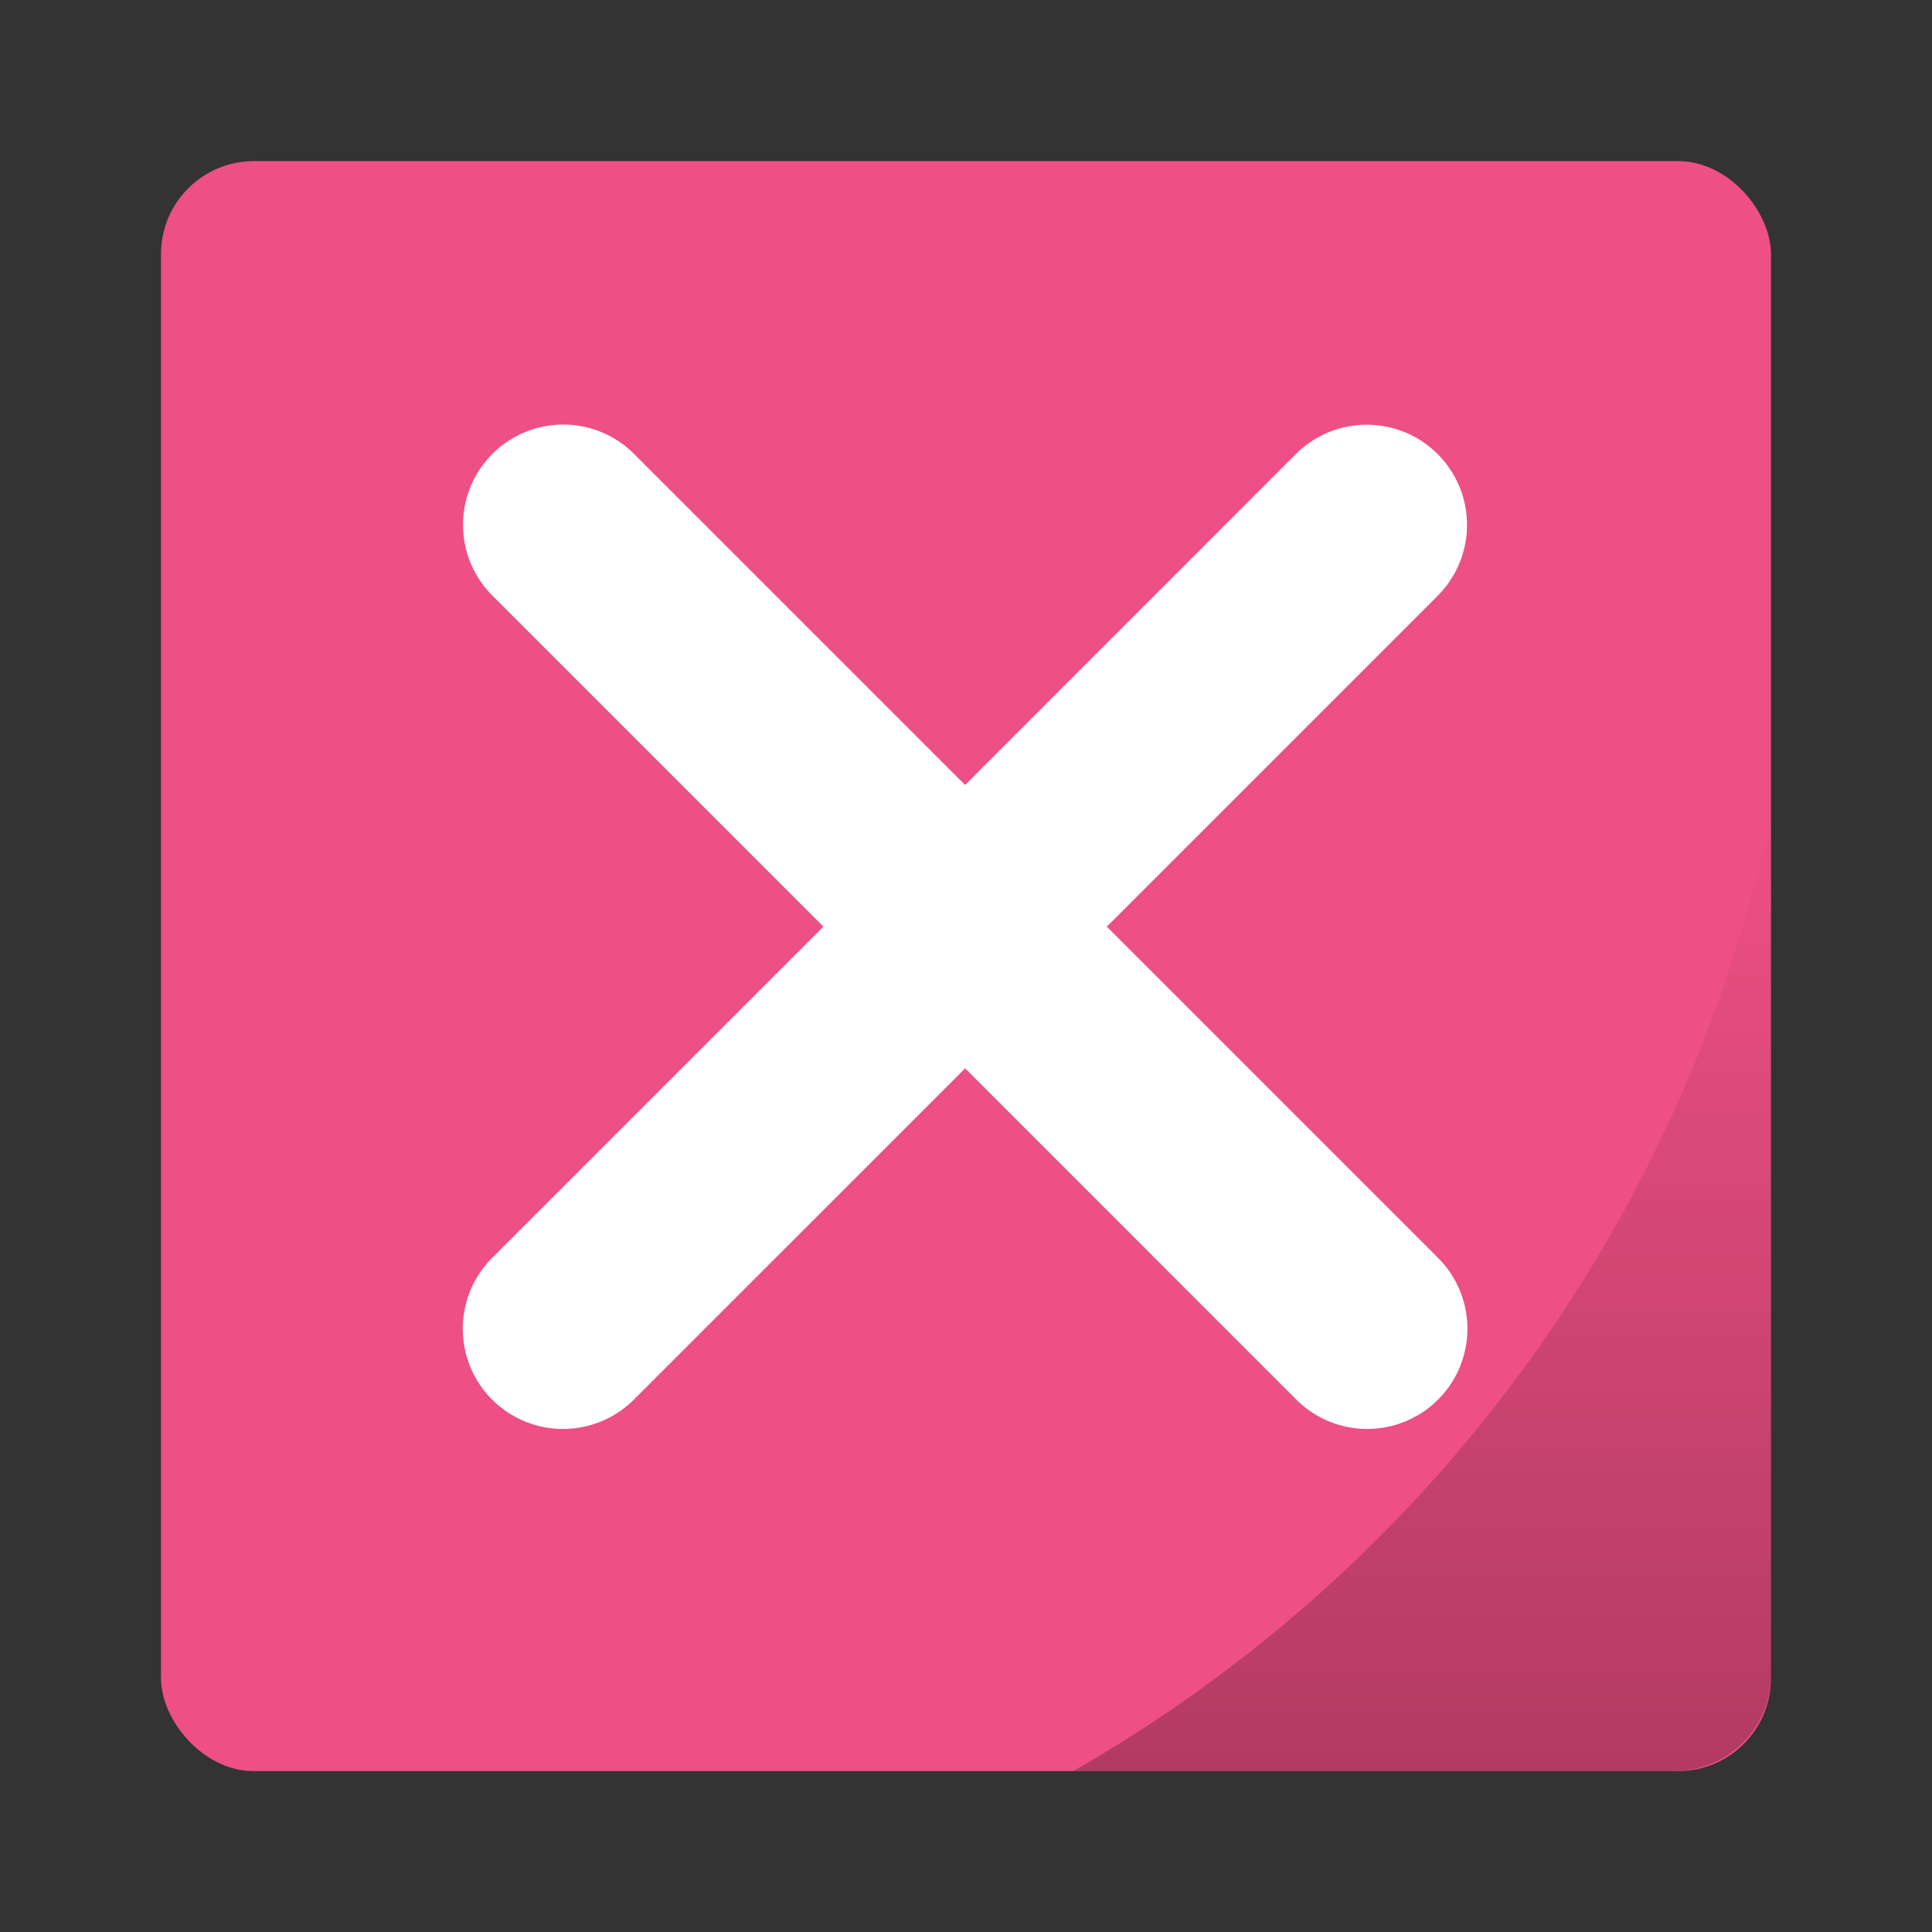 <?xml version="1.0" encoding="UTF-8" standalone="no"?>
<svg
   xmlns:dc="http://purl.org/dc/elements/1.1/"
   xmlns:cc="http://creativecommons.org/ns#"
   xmlns:rdf="http://www.w3.org/1999/02/22-rdf-syntax-ns#"
   xmlns:svg="http://www.w3.org/2000/svg"
   xmlns="http://www.w3.org/2000/svg"
   xmlns:xlink="http://www.w3.org/1999/xlink"
   xmlns:sodipodi="http://sodipodi.sourceforge.net/DTD/sodipodi-0.dtd"
   xmlns:inkscape="http://www.inkscape.org/namespaces/inkscape"
   width="240"
   height="240"
   version="1.1"
   viewBox="0 0 240 240"
   id="svg21"
   sodipodi:docname="no.svg"
   inkscape:version="0.92.5 (2060ec1f9f, 2020-04-08)">
  <rect x="0" y="0" width="240" height="240" fill="#333333" stroke="none"/>
  <sodipodi:namedview
     pagecolor="#ffffff"
     bordercolor="#666666"
     borderopacity="1"
     objecttolerance="10"
     gridtolerance="10"
     guidetolerance="10"
     inkscape:pageopacity="0"
     inkscape:pageshadow="2"
     inkscape:window-width="1321"
     inkscape:window-height="740"
     id="namedview23"
     showgrid="false"
     inkscape:pagecheckerboard="true"
     inkscape:zoom="1.28"
     inkscape:cx="-63.397777"
     inkscape:cy="116.47151"
     inkscape:window-x="45"
     inkscape:window-y="28"
     inkscape:window-maximized="0"
     inkscape:current-layer="svg21" />
  <defs
     id="defs7">
    <linearGradient
       id="b"
       x1="46.168"
       x2="46.168"
       y1="57"
       y2="27.346"
       gradientTransform="matrix(0.265,0,0,0.265,0,280.07)"
       gradientUnits="userSpaceOnUse">
      <stop
         offset="0"
         id="stop2" />
      <stop
         stop-opacity="0"
         offset="1"
         id="stop4" />
    </linearGradient>
    <linearGradient
       inkscape:collect="always"
       xlink:href="#b"
       id="linearGradient831"
       gradientUnits="userSpaceOnUse"
       gradientTransform="matrix(0.275,0,0,0.275,-0.339,46.229)"
       x1="46.168"
       y1="57"
       x2="46.168"
       y2="27.346" />
  </defs>
  <g
     id="g844"
     transform="matrix(14.537,0,0,14.537,-3.071,-679.986)">
    <rect
       x="1.587"
       y="48.153"
       width="13.758"
       height="13.758"
       rx="0.794"
       ry="0.794"
       id="rect9"
       style="fill:#ee4f84;fill-opacity:1;stroke-width:1;paint-order:markers stroke fill" />
    <path
       d="m 15.345,53.75 a 12.382,12.382 0 0 1 -5.961,8.16 h 5.136 c 0.458,0 0.826,-0.368 0.826,-0.826 z"
       id="path11"
       inkscape:connector-curvature="0"
       style="opacity:0.25;fill:url(#linearGradient831);stroke-width:1;paint-order:markers stroke fill" />
    <g
       id="g8"
       transform="matrix(0.527,0,0,0.527,0.291,-491.751)"
       style="fill:#ffffff;fill-rule:evenodd;stroke:none;stroke-width:1">
      <path
         inkscape:connector-curvature="0"
         id="path6"
         d="M 3.99,2.99 A 1,1 0 0 0 3.293,4.707 L 6.586,8 3.293,11.293 a 1,1 0 1 0 1.414,1.414 L 8,9.414 11.293,12.707 a 1,1 0 1 0 1.414,-1.414 L 9.414,8 12.707,4.707 a 1,1 0 0 0 -0.727,-1.715 1,1 0 0 0 -0.688,0.301 L 8,6.586 4.707,3.293 A 1,1 0 0 0 3.99,2.99 Z"
         transform="matrix(1.625,0,0,1.625,2.498,1023.899)"
         style="fill:#ffffff" />
    </g>
  </g>
</svg>
